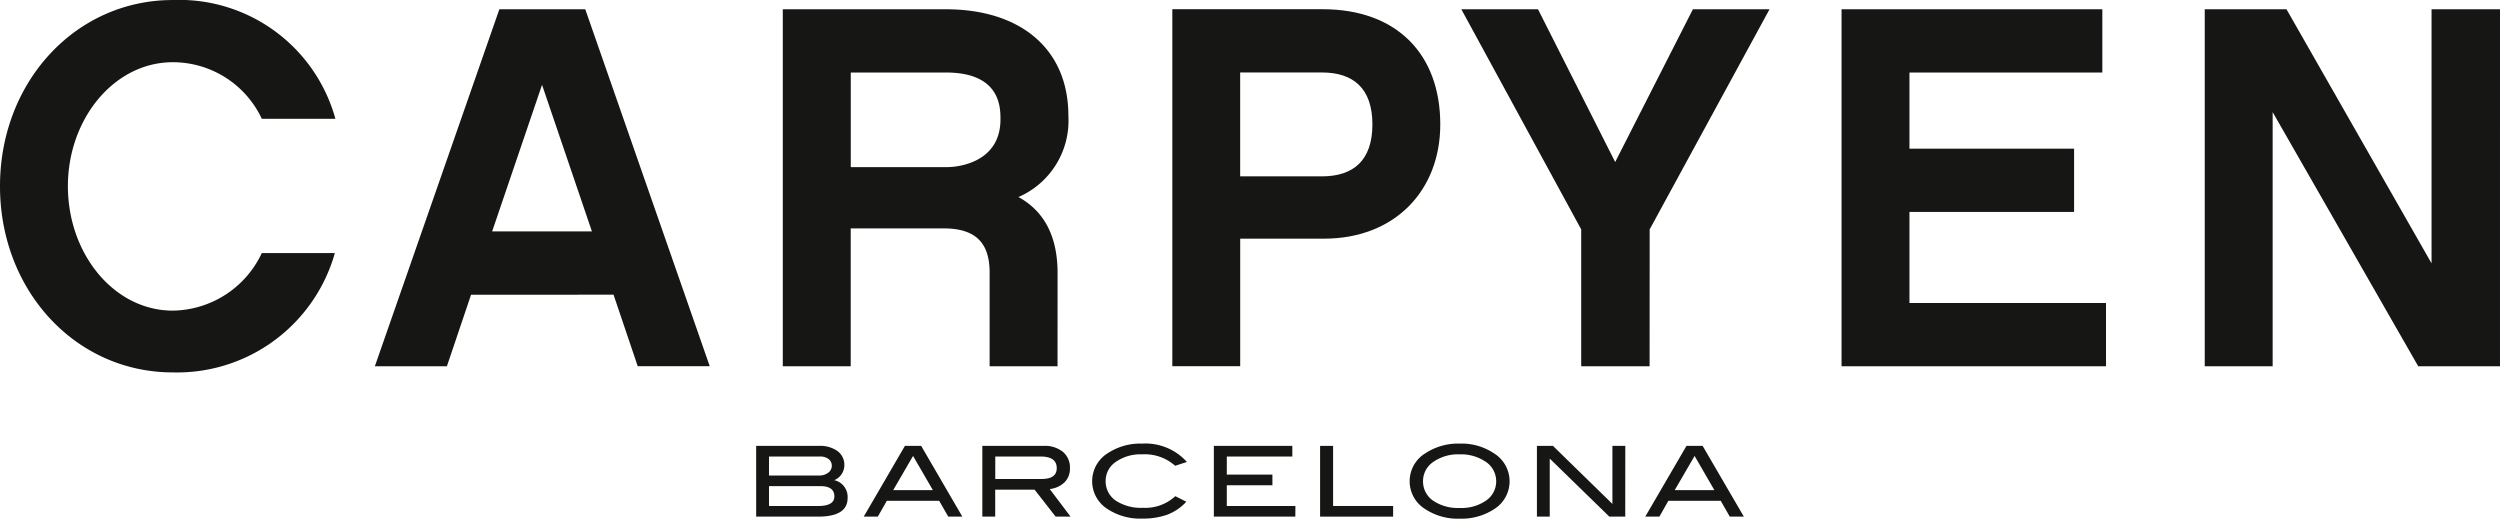 <svg xmlns="http://www.w3.org/2000/svg" width="204.089" height="42.342" viewBox="0 0 204.089 42.342">
  <g id="Group_31" data-name="Group 31" transform="translate(-14.176 -357.998)">
    <g id="Group_29" data-name="Group 29" transform="translate(14.176 357.998)">
      <path id="Path_12" data-name="Path 12" d="M41.513,378.656H35.549a8.145,8.145,0,0,1-7.265,4.7c-4.786,0-8.565-4.615-8.565-10.159,0-5.5,3.78-10.12,8.565-10.12a8.024,8.024,0,0,1,7.265,4.618h6.007A13.221,13.221,0,0,0,28.283,358c-7.937,0-14.107,6.678-14.107,15.2s6.17,15.2,14.107,15.2A13.392,13.392,0,0,0,41.513,378.656Z" transform="translate(-14.176 -357.998)" fill="#161615" fill-rule="evenodd"/>
      <path id="Path_13" data-name="Path 13" d="M118.669,383.4l1.974,5.839h5.879L116.361,360.1h-7.014L99.184,389.243h5.881l1.972-5.839Zm-1.766-5.167h-8.144l4.073-11.965Z" transform="translate(-68.582 -359.343)" fill="#161615" fill-rule="evenodd"/>
      <path id="Path_14" data-name="Path 14" d="M214.132,381.642c0-3.068-1.137-5.085-3.194-6.214a6.791,6.791,0,0,0,4.075-6.638c0-5.457-3.91-8.69-10-8.69H191.7v29.144h5.545V377.986h7.557c2.6,0,3.782,1.135,3.782,3.611v7.646h5.545Zm-16.883-8.653v-7.726h7.77c4.451,0,4.451,2.855,4.451,3.823,0,3.607-3.611,3.9-4.327,3.9Z" transform="translate(-127.796 -359.343)" fill="#161615" fill-rule="evenodd"/>
      <path id="Path_15" data-name="Path 15" d="M301.9,369.5c0-5.71-3.523-9.405-9.613-9.405H280.025v29.144h5.542V378.826h6.845C298.168,378.826,301.9,374.921,301.9,369.5Zm-9.659-4.241c2.562,0,4.119,1.3,4.119,4.241s-1.556,4.24-4.119,4.24h-6.677v-8.481Z" transform="translate(-184.322 -359.343)" fill="#161615" fill-rule="evenodd"/>
      <path id="Path_16" data-name="Path 16" d="M360.948,378.069l9.784-17.97h-6.256l-6.344,12.471-6.3-12.471h-6.26l9.786,17.97v11.174h5.584Z" transform="translate(-226.276 -359.342)" fill="#161615" fill-rule="evenodd"/>
      <path id="Path_17" data-name="Path 17" d="M453.375,384.079H437.33v-7.436h13.44v-5.164H437.33v-6.215h15.745V360.1H431.786v29.144h21.589Z" transform="translate(-281.45 -359.342)" fill="#161615" fill-rule="evenodd"/>
      <path id="Path_18" data-name="Path 18" d="M538.253,360.1h-5.588V380.84L520.824,360.1h-6.675v29.144h5.544V368.494l11.884,20.748h6.675Z" transform="translate(-334.164 -359.342)" fill="#161615" fill-rule="evenodd"/>
    </g>
    <g id="Group_30" data-name="Group 30" transform="translate(75.906 394.212)">
      <path id="Path_19" data-name="Path 19" d="M192.028,461.908a1.4,1.4,0,0,1,1.088,1.462q0,1.513-2.405,1.515h-5.059V459.11h5.128a2.418,2.418,0,0,1,1.517.428,1.382,1.382,0,0,1,.555,1.146A1.333,1.333,0,0,1,192.028,461.908Zm-1.228-.38a1.171,1.171,0,0,0,.726-.224.686.686,0,0,0,.3-.56.674.674,0,0,0-.263-.56,1.12,1.12,0,0,0-.715-.206H186.7v1.55Zm-.078,2.488c.877,0,1.315-.262,1.315-.781q0-.841-1.15-.84H186.7v1.621Z" transform="translate(-185.652 -458.924)" fill="#161615" fill-rule="evenodd"/>
      <path id="Path_20" data-name="Path 20" d="M218.095,464.884h-1.15l-.741-1.292h-4.271l-.736,1.292h-1.15l3.361-5.774h1.327Zm-2.406-2.164-1.616-2.789-1.621,2.789Z" transform="translate(-201.265 -458.924)" fill="#161615" fill-rule="evenodd"/>
      <path id="Path_21" data-name="Path 21" d="M244.138,464.884H242.92l-1.717-2.2h-3.215v2.2h-1.051V459.11h5.013a2.338,2.338,0,0,1,1.568.489,1.656,1.656,0,0,1,.571,1.328,1.556,1.556,0,0,1-.465,1.18,2.062,2.062,0,0,1-1.186.526Zm-2.349-3.073c.811,0,1.223-.293,1.223-.884,0-.632-.442-.949-1.319-.949h-3.7v1.833Z" transform="translate(-218.474 -458.924)" fill="#161615" fill-rule="evenodd"/>
      <path id="Path_22" data-name="Path 22" d="M269.581,460.091l-.958.314a3.728,3.728,0,0,0-2.7-.934,3.507,3.507,0,0,0-2.15.619,1.862,1.862,0,0,0-.825,1.561,1.9,1.9,0,0,0,.812,1.589,3.728,3.728,0,0,0,2.219.594,3.608,3.608,0,0,0,2.656-.948l.9.453a4.1,4.1,0,0,1-1.557,1.058,5.951,5.951,0,0,1-2.058.318,4.834,4.834,0,0,1-2.8-.768,2.687,2.687,0,0,1,.019-4.581,4.8,4.8,0,0,1,2.782-.772A4.548,4.548,0,0,1,269.581,460.091Z" transform="translate(-234.418 -458.594)" fill="#161615" fill-rule="evenodd"/>
      <path id="Path_23" data-name="Path 23" d="M296.094,464.885h-6.651V459.11h6.406v.868H290.5v1.478h3.723v.867H290.5v1.693h5.6Z" transform="translate(-252.079 -458.924)" fill="#161615" fill-rule="evenodd"/>
      <path id="Path_24" data-name="Path 24" d="M319.5,464.885h-5.961V459.11H314.6v4.906H319.5Z" transform="translate(-267.502 -458.924)" fill="#161615" fill-rule="evenodd"/>
      <path id="Path_25" data-name="Path 25" d="M342,461.657a2.679,2.679,0,0,1-1.282,2.3,4.873,4.873,0,0,1-2.791.765,4.823,4.823,0,0,1-2.806-.776,2.672,2.672,0,0,1,.015-4.569,4.826,4.826,0,0,1,2.792-.783,4.74,4.74,0,0,1,2.78.783A2.684,2.684,0,0,1,342,461.657Zm-1.094,0a1.907,1.907,0,0,0-.953-1.642,3.564,3.564,0,0,0-2.027-.544,3.52,3.52,0,0,0-2.157.62,1.881,1.881,0,0,0-.835,1.566,1.9,1.9,0,0,0,.814,1.59,3.608,3.608,0,0,0,2.178.6,3.493,3.493,0,0,0,2.158-.607A1.887,1.887,0,0,0,340.906,461.657Z" transform="translate(-280.494 -458.594)" fill="#161615" fill-rule="evenodd"/>
      <path id="Path_26" data-name="Path 26" d="M369.911,464.885h-1.3l-4.864-4.738v4.738H362.7V459.11h1.308l4.855,4.738V459.11h1.052Z" transform="translate(-298.963 -458.924)" fill="#161615" fill-rule="evenodd"/>
      <path id="Path_27" data-name="Path 27" d="M395.323,464.884h-1.149l-.738-1.292h-4.275l-.732,1.292h-1.152l3.363-5.774h1.319Zm-2.406-2.164-1.614-2.789-1.622,2.789Z" transform="translate(-314.694 -458.924)" fill="#161615" fill-rule="evenodd"/>
    </g>
  </g>
</svg>
